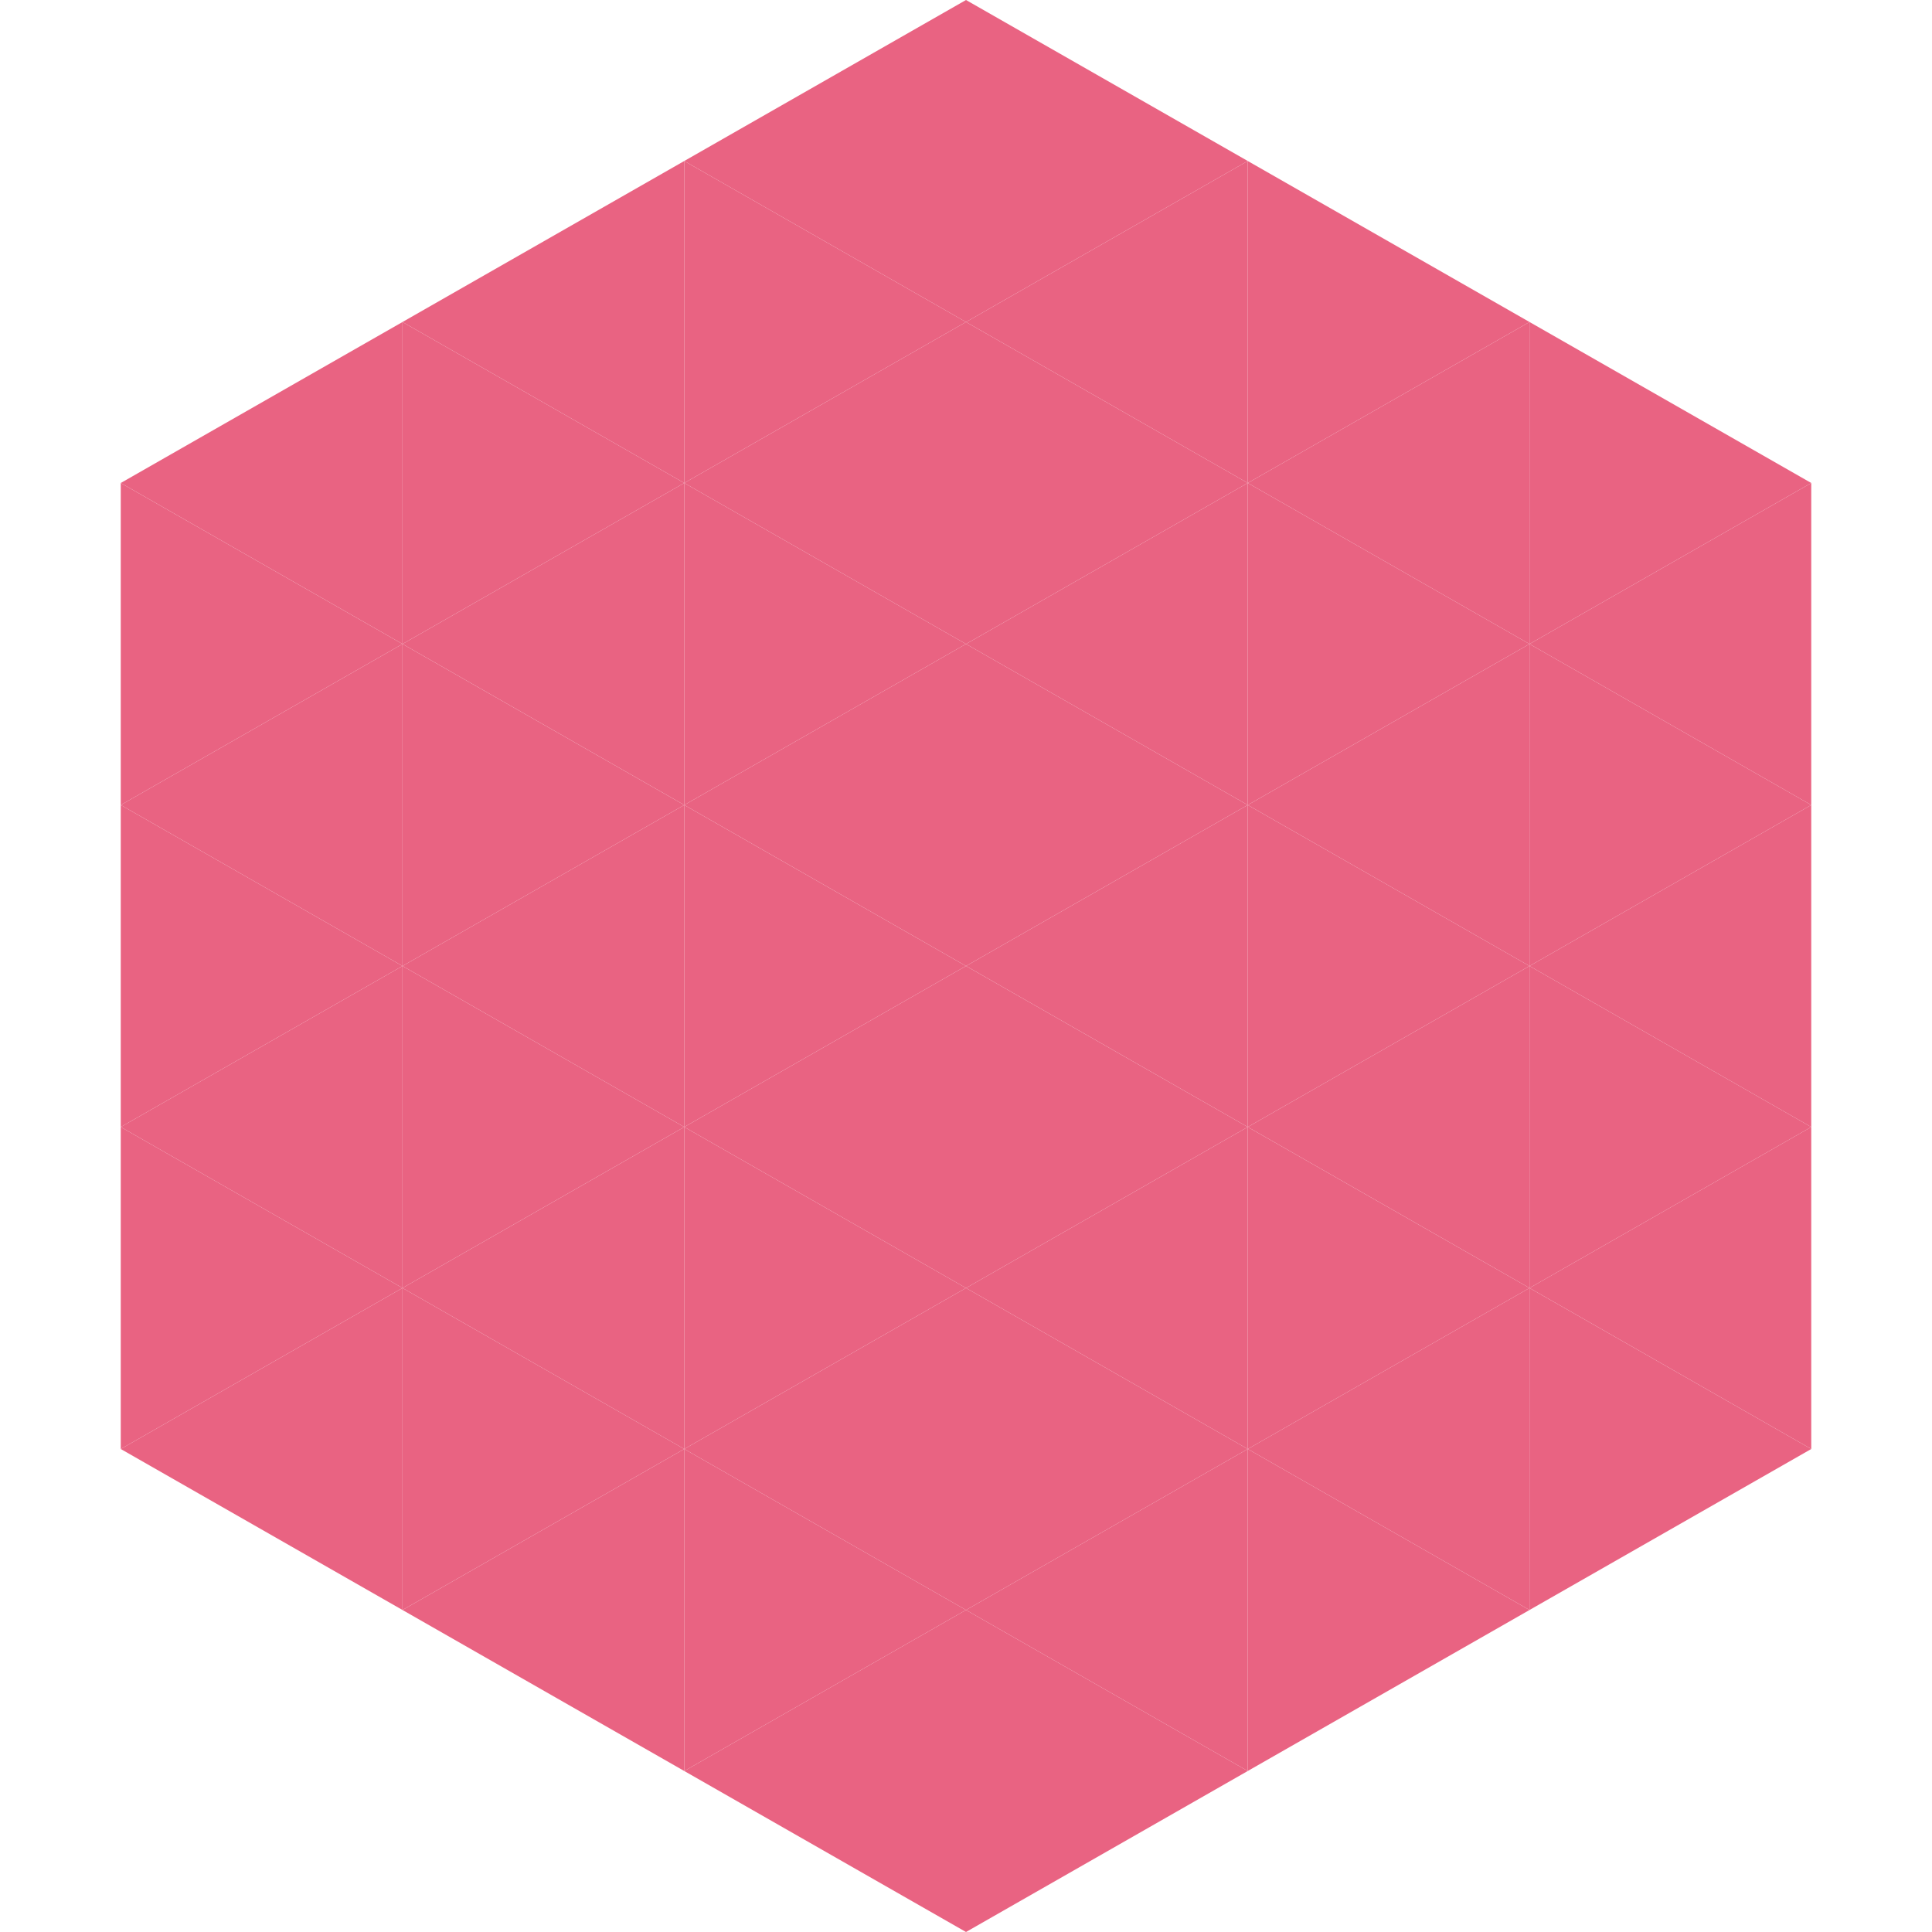 <?xml version="1.0"?>
<!-- Generated by SVGo -->
<svg width="240" height="240"
     xmlns="http://www.w3.org/2000/svg"
     xmlns:xlink="http://www.w3.org/1999/xlink">
<polygon points="50,40 15,60 50,80" style="fill:rgb(233,99,130)" />
<polygon points="190,40 225,60 190,80" style="fill:rgb(233,99,130)" />
<polygon points="15,60 50,80 15,100" style="fill:rgb(233,99,130)" />
<polygon points="225,60 190,80 225,100" style="fill:rgb(233,99,130)" />
<polygon points="50,80 15,100 50,120" style="fill:rgb(233,99,130)" />
<polygon points="190,80 225,100 190,120" style="fill:rgb(233,99,130)" />
<polygon points="15,100 50,120 15,140" style="fill:rgb(233,99,130)" />
<polygon points="225,100 190,120 225,140" style="fill:rgb(233,99,130)" />
<polygon points="50,120 15,140 50,160" style="fill:rgb(233,99,130)" />
<polygon points="190,120 225,140 190,160" style="fill:rgb(233,99,130)" />
<polygon points="15,140 50,160 15,180" style="fill:rgb(233,99,130)" />
<polygon points="225,140 190,160 225,180" style="fill:rgb(233,99,130)" />
<polygon points="50,160 15,180 50,200" style="fill:rgb(233,99,130)" />
<polygon points="190,160 225,180 190,200" style="fill:rgb(233,99,130)" />
<polygon points="15,180 50,200 15,220" style="fill:rgb(255,255,255); fill-opacity:0" />
<polygon points="225,180 190,200 225,220" style="fill:rgb(255,255,255); fill-opacity:0" />
<polygon points="50,0 85,20 50,40" style="fill:rgb(255,255,255); fill-opacity:0" />
<polygon points="190,0 155,20 190,40" style="fill:rgb(255,255,255); fill-opacity:0" />
<polygon points="85,20 50,40 85,60" style="fill:rgb(233,99,130)" />
<polygon points="155,20 190,40 155,60" style="fill:rgb(233,99,130)" />
<polygon points="50,40 85,60 50,80" style="fill:rgb(233,99,130)" />
<polygon points="190,40 155,60 190,80" style="fill:rgb(233,99,130)" />
<polygon points="85,60 50,80 85,100" style="fill:rgb(233,99,130)" />
<polygon points="155,60 190,80 155,100" style="fill:rgb(233,99,130)" />
<polygon points="50,80 85,100 50,120" style="fill:rgb(233,99,130)" />
<polygon points="190,80 155,100 190,120" style="fill:rgb(233,99,130)" />
<polygon points="85,100 50,120 85,140" style="fill:rgb(233,99,130)" />
<polygon points="155,100 190,120 155,140" style="fill:rgb(233,99,130)" />
<polygon points="50,120 85,140 50,160" style="fill:rgb(233,99,130)" />
<polygon points="190,120 155,140 190,160" style="fill:rgb(233,99,130)" />
<polygon points="85,140 50,160 85,180" style="fill:rgb(233,99,130)" />
<polygon points="155,140 190,160 155,180" style="fill:rgb(233,99,130)" />
<polygon points="50,160 85,180 50,200" style="fill:rgb(233,99,130)" />
<polygon points="190,160 155,180 190,200" style="fill:rgb(233,99,130)" />
<polygon points="85,180 50,200 85,220" style="fill:rgb(233,99,130)" />
<polygon points="155,180 190,200 155,220" style="fill:rgb(233,99,130)" />
<polygon points="120,0 85,20 120,40" style="fill:rgb(233,99,130)" />
<polygon points="120,0 155,20 120,40" style="fill:rgb(233,99,130)" />
<polygon points="85,20 120,40 85,60" style="fill:rgb(233,99,130)" />
<polygon points="155,20 120,40 155,60" style="fill:rgb(233,99,130)" />
<polygon points="120,40 85,60 120,80" style="fill:rgb(233,99,130)" />
<polygon points="120,40 155,60 120,80" style="fill:rgb(233,99,130)" />
<polygon points="85,60 120,80 85,100" style="fill:rgb(233,99,130)" />
<polygon points="155,60 120,80 155,100" style="fill:rgb(233,99,130)" />
<polygon points="120,80 85,100 120,120" style="fill:rgb(233,99,130)" />
<polygon points="120,80 155,100 120,120" style="fill:rgb(233,99,130)" />
<polygon points="85,100 120,120 85,140" style="fill:rgb(233,99,130)" />
<polygon points="155,100 120,120 155,140" style="fill:rgb(233,99,130)" />
<polygon points="120,120 85,140 120,160" style="fill:rgb(233,99,130)" />
<polygon points="120,120 155,140 120,160" style="fill:rgb(233,99,130)" />
<polygon points="85,140 120,160 85,180" style="fill:rgb(233,99,130)" />
<polygon points="155,140 120,160 155,180" style="fill:rgb(233,99,130)" />
<polygon points="120,160 85,180 120,200" style="fill:rgb(233,99,130)" />
<polygon points="120,160 155,180 120,200" style="fill:rgb(233,99,130)" />
<polygon points="85,180 120,200 85,220" style="fill:rgb(233,99,130)" />
<polygon points="155,180 120,200 155,220" style="fill:rgb(233,99,130)" />
<polygon points="120,200 85,220 120,240" style="fill:rgb(233,99,130)" />
<polygon points="120,200 155,220 120,240" style="fill:rgb(233,99,130)" />
<polygon points="85,220 120,240 85,260" style="fill:rgb(255,255,255); fill-opacity:0" />
<polygon points="155,220 120,240 155,260" style="fill:rgb(255,255,255); fill-opacity:0" />
</svg>
